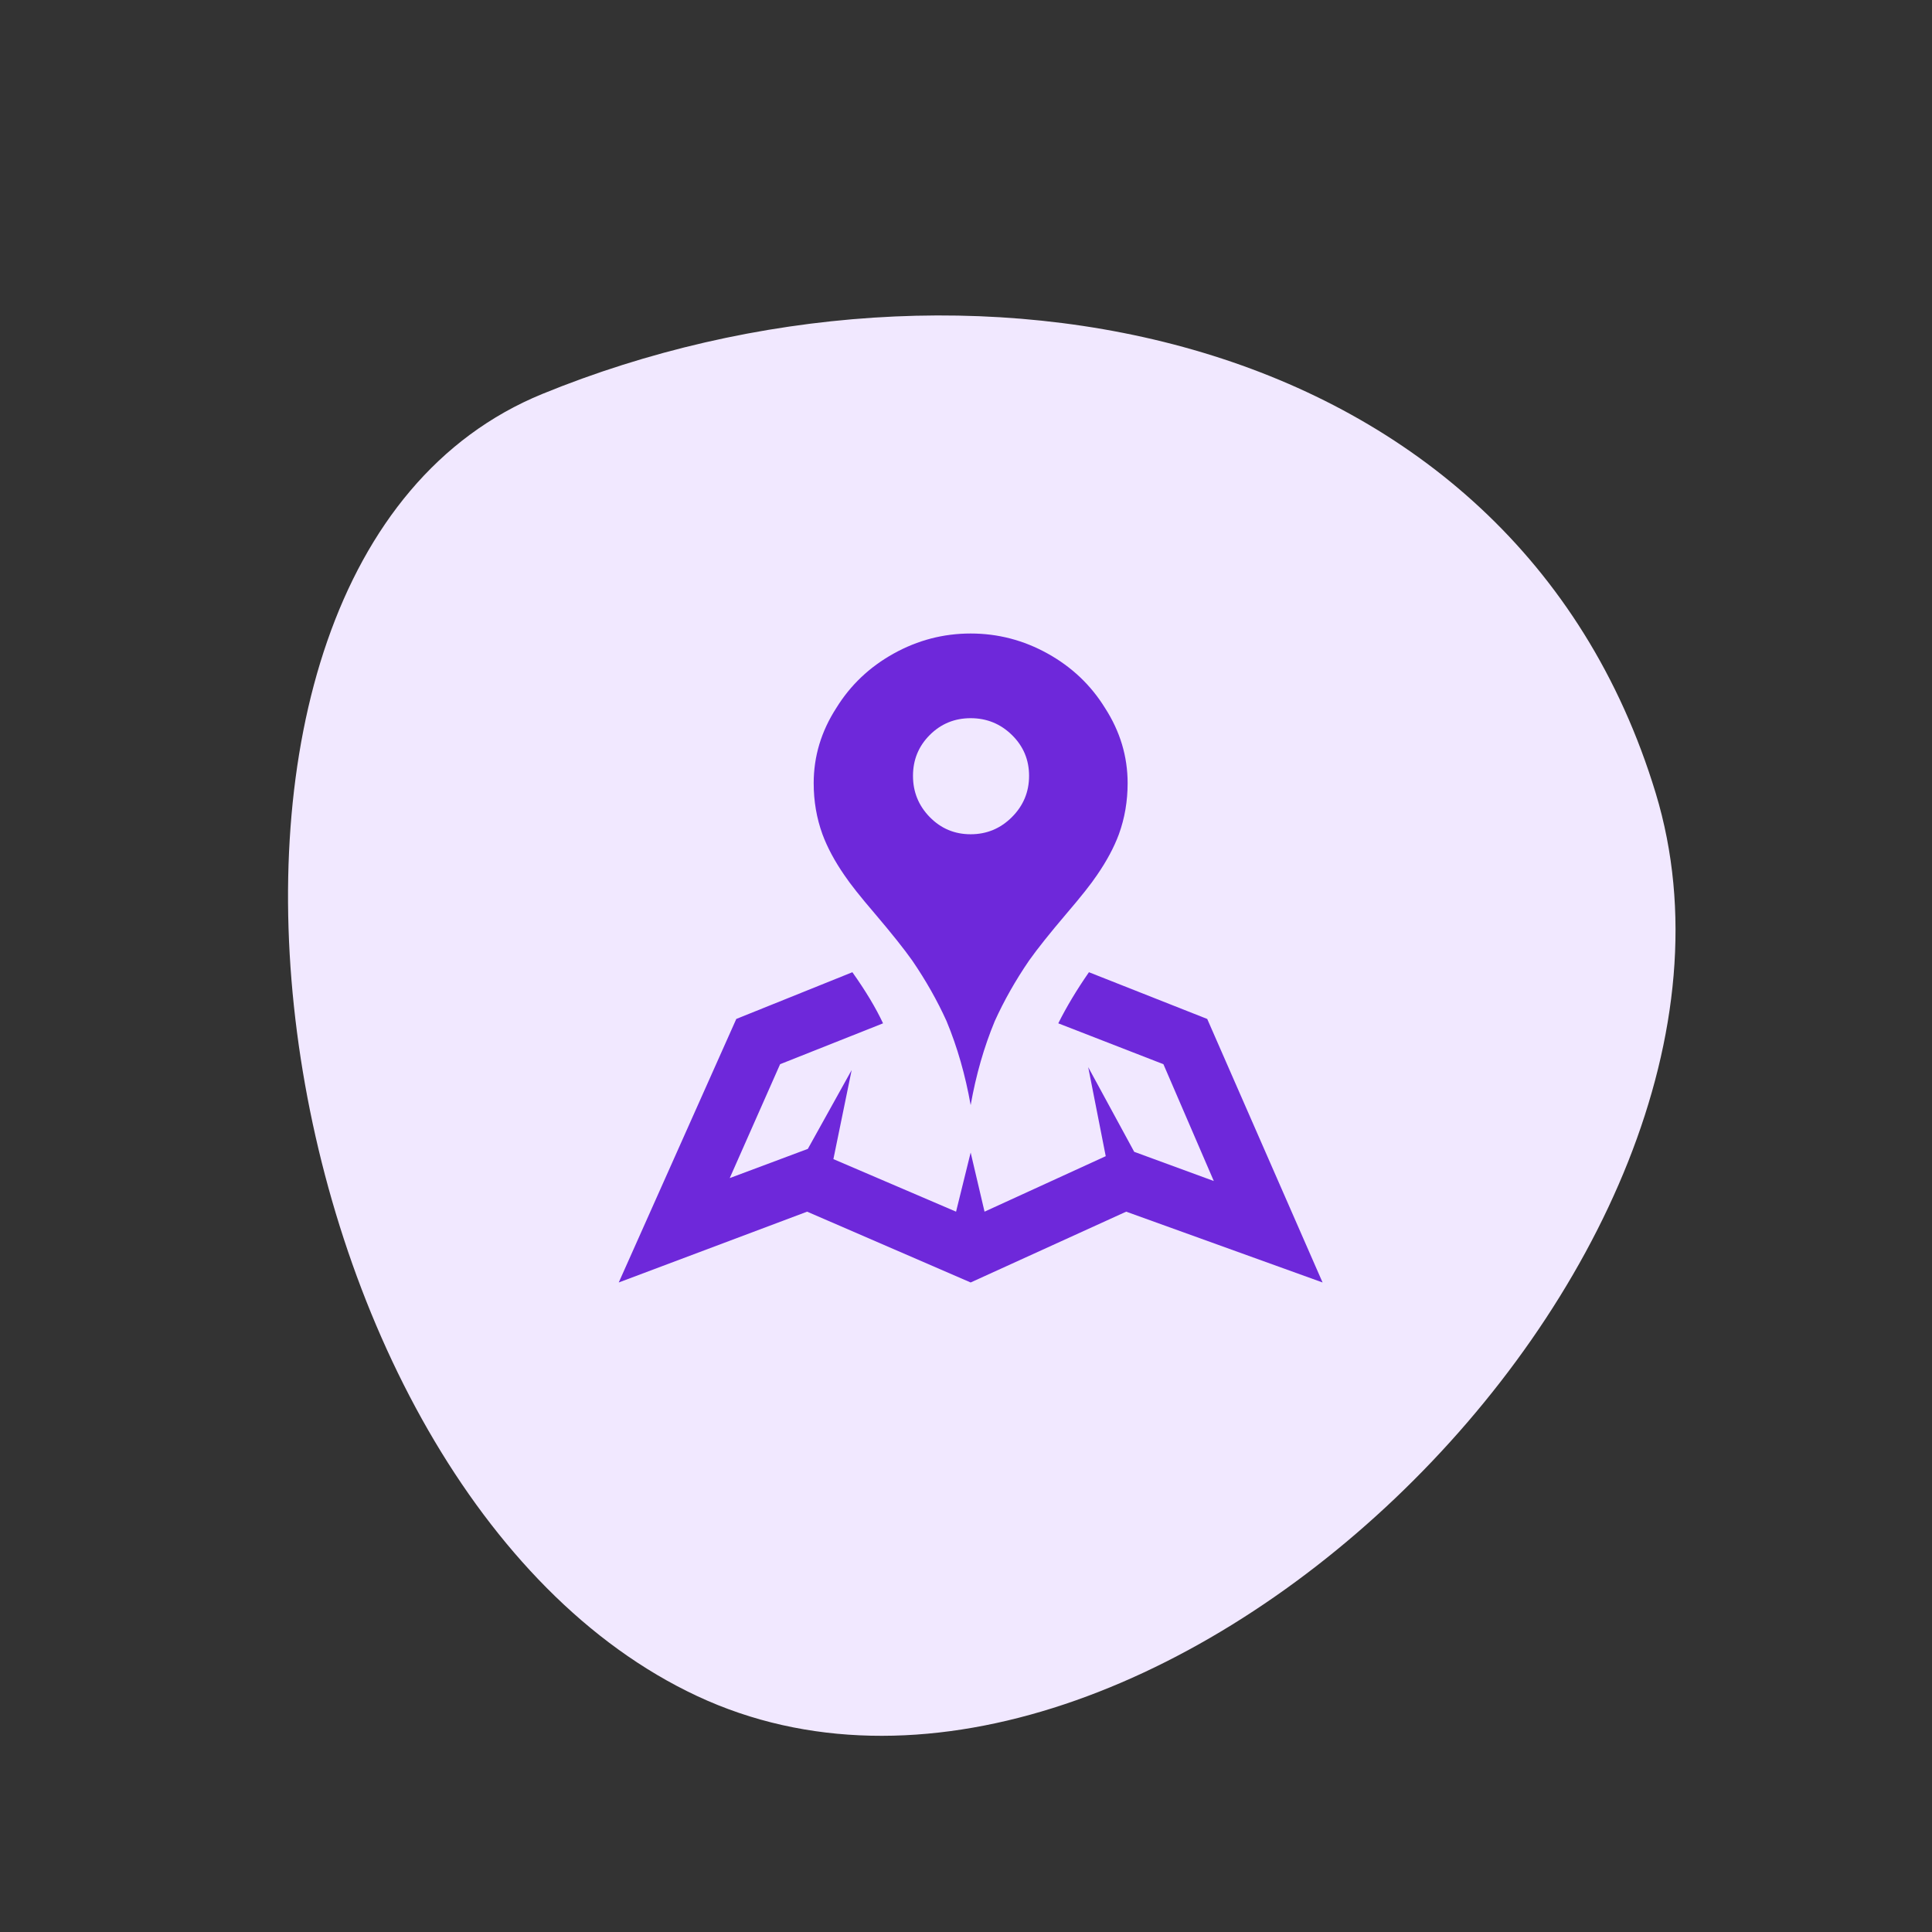 <?xml version="1.0" encoding="UTF-8"?>
<svg xmlns="http://www.w3.org/2000/svg" width="153" height="153" viewBox="0 0 153 153" fill="none">
  <rect x="0" y="0" width="153" height="153" fill="#333333" stroke="none"/>
  <path d="M55.219 134.32C20.326 118.02 9.67 44.804 42.956 31.194C76.242 17.584 119.807 25.564 131.119 62.81C142.431 100.056 90.112 150.619 55.219 134.32Z" fill="#F1E8FF"></path>
  <path d="M76.869 50.169C74.711 50.169 72.677 50.699 70.769 51.759C68.861 52.819 67.348 54.255 66.23 56.066C65.035 57.916 64.438 59.901 64.438 62.02C64.438 63.446 64.669 64.795 65.132 66.067C65.517 67.108 66.095 68.187 66.866 69.305C67.329 69.998 68.138 71.02 69.295 72.368C70.605 73.91 71.588 75.143 72.244 76.068C73.323 77.648 74.229 79.248 74.961 80.867C75.809 82.909 76.445 85.125 76.869 87.515C77.293 85.125 77.929 82.909 78.777 80.867C79.51 79.248 80.415 77.648 81.495 76.068C82.15 75.143 83.133 73.91 84.444 72.368C85.6 71.02 86.409 69.998 86.872 69.305C87.643 68.187 88.221 67.108 88.607 66.067C89.069 64.795 89.3 63.446 89.3 62.02C89.3 59.901 88.703 57.916 87.508 56.066C86.39 54.255 84.877 52.819 82.969 51.759C81.061 50.699 79.028 50.169 76.869 50.169ZM76.869 66.067C75.597 66.067 74.518 65.614 73.631 64.709C72.745 63.803 72.302 62.714 72.302 61.442C72.302 60.17 72.745 59.091 73.631 58.205C74.518 57.319 75.597 56.875 76.869 56.875C78.141 56.875 79.23 57.319 80.136 58.205C81.042 59.091 81.495 60.17 81.495 61.442C81.495 62.714 81.042 63.803 80.136 64.709C79.23 65.614 78.141 66.067 76.869 66.067ZM104.738 101.562L89.185 95.955L76.869 101.562L63.918 95.955L49 101.562L58.309 80.693L67.502 76.993C68.543 78.458 69.353 79.807 69.931 81.04L61.778 84.277L57.789 93.296L63.975 90.983L67.445 84.74L65.999 91.793L75.713 95.955L76.869 91.272L77.968 95.955L87.566 91.561L86.178 84.509L89.821 91.215L96.123 93.527L92.134 84.277L83.808 81.04C84.463 79.73 85.272 78.381 86.236 76.993L95.603 80.693L104.738 101.562Z" fill="#6E28DA"></path>
</svg>
